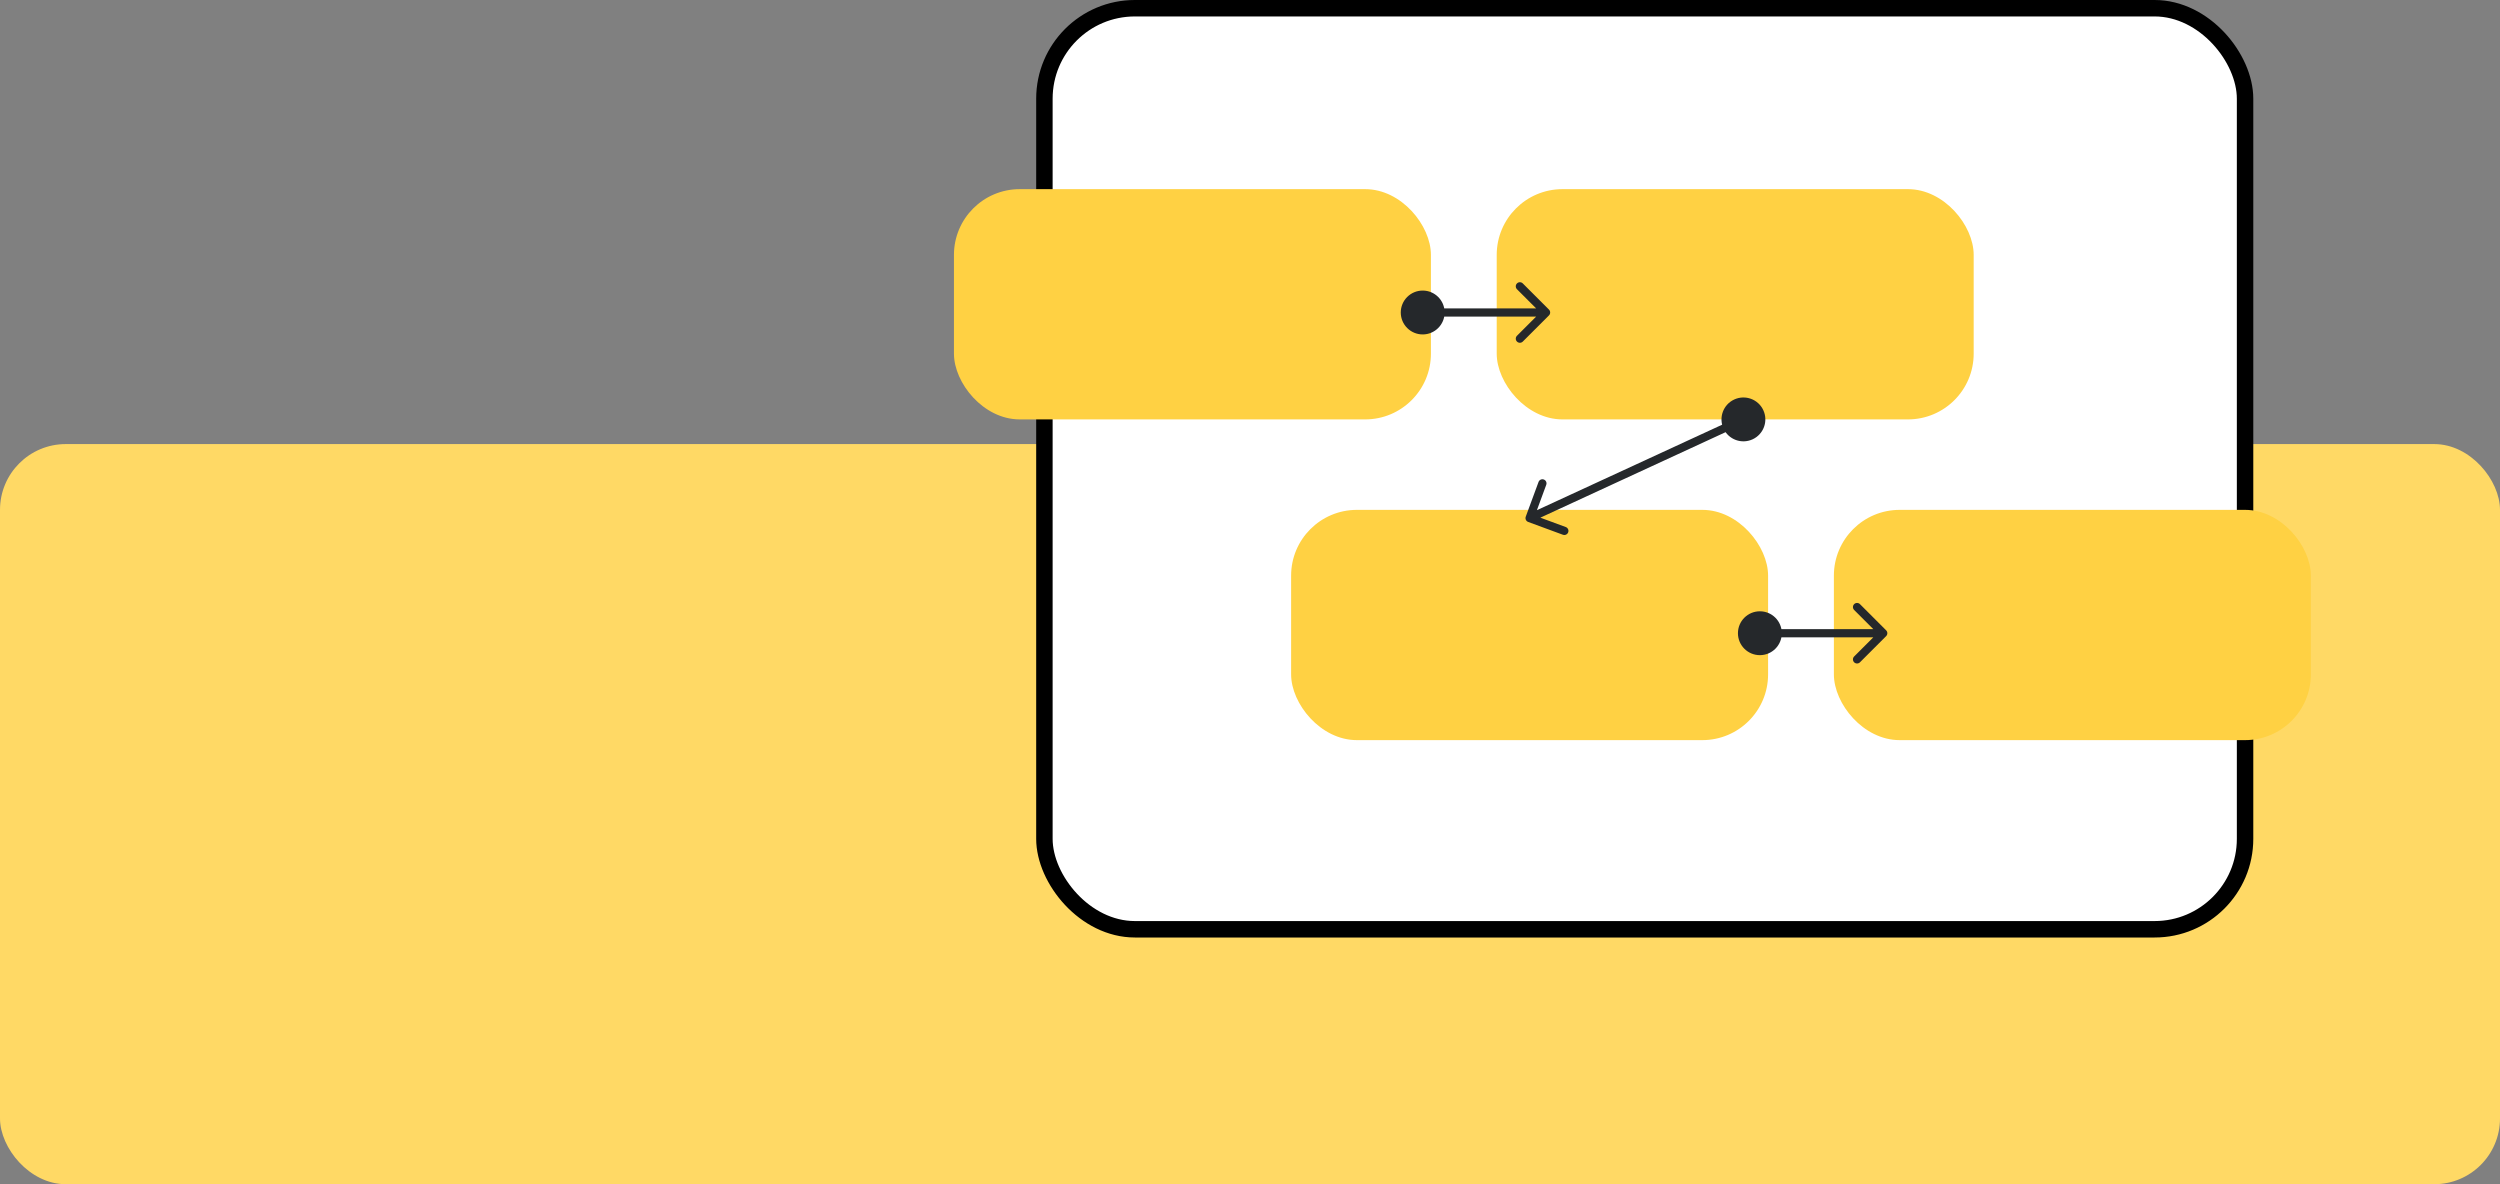 <svg xmlns="http://www.w3.org/2000/svg" width="304" height="144" viewBox="0 0 304 144" fill="none"><rect x="0" y="0" width="304" height="144" fill="#808080" stroke="none"/><rect y="54" width="304" height="90" rx="8" fill="#FFD965"></rect><rect x="127" y="1" width="146" height="112" rx="11" fill="white" stroke="black" stroke-width="2" stroke-linejoin="round"></rect><rect x="116" y="23" width="58" height="28" rx="8" fill="#FFD143"></rect><rect x="182" y="23" width="58" height="28" rx="8" fill="#FFD143"></rect><rect x="157" y="62" width="58" height="28" rx="8" fill="#FFD143"></rect><rect x="223" y="62" width="58" height="28" rx="8" fill="#FFD143"></rect><path d="M170.333 38C170.333 39.473 171.527 40.667 173 40.667C174.473 40.667 175.667 39.473 175.667 38C175.667 36.527 174.473 35.333 173 35.333C171.527 35.333 170.333 36.527 170.333 38ZM188.354 38.354C188.549 38.158 188.549 37.842 188.354 37.646L185.172 34.465C184.976 34.269 184.66 34.269 184.464 34.465C184.269 34.66 184.269 34.976 184.464 35.172L187.293 38L184.464 40.828C184.269 41.024 184.269 41.34 184.464 41.535C184.66 41.731 184.976 41.731 185.172 41.535L188.354 38.354ZM173 38.5H188V37.5H173V38.5Z" fill="#25282B"></path><path d="M211.333 77C211.333 78.473 212.527 79.667 214 79.667C215.473 79.667 216.667 78.473 216.667 77C216.667 75.527 215.473 74.333 214 74.333C212.527 74.333 211.333 75.527 211.333 77ZM229.354 77.354C229.549 77.158 229.549 76.842 229.354 76.646L226.172 73.465C225.976 73.269 225.66 73.269 225.464 73.465C225.269 73.66 225.269 73.976 225.464 74.172L228.293 77L225.464 79.828C225.269 80.024 225.269 80.34 225.464 80.535C225.66 80.731 225.976 80.731 226.172 80.535L229.354 77.354ZM214 77.5H229V76.5H214V77.5Z" fill="#25282B"></path><path d="M214.421 49.883C213.804 48.545 212.22 47.962 210.883 48.579C209.545 49.196 208.962 50.78 209.579 52.117C210.196 53.455 211.78 54.038 213.117 53.421C214.455 52.804 215.038 51.22 214.421 49.883ZM185.531 62.827C185.435 63.086 185.568 63.374 185.827 63.469L190.05 65.025C190.309 65.12 190.596 64.988 190.692 64.728C190.787 64.469 190.655 64.182 190.395 64.087L186.642 62.704L188.025 58.95C188.12 58.691 187.988 58.404 187.729 58.308C187.469 58.213 187.182 58.346 187.087 58.605L185.531 62.827ZM211.79 50.546L185.79 62.546L186.21 63.454L212.21 51.454L211.79 50.546Z" fill="#25282B"></path></svg>